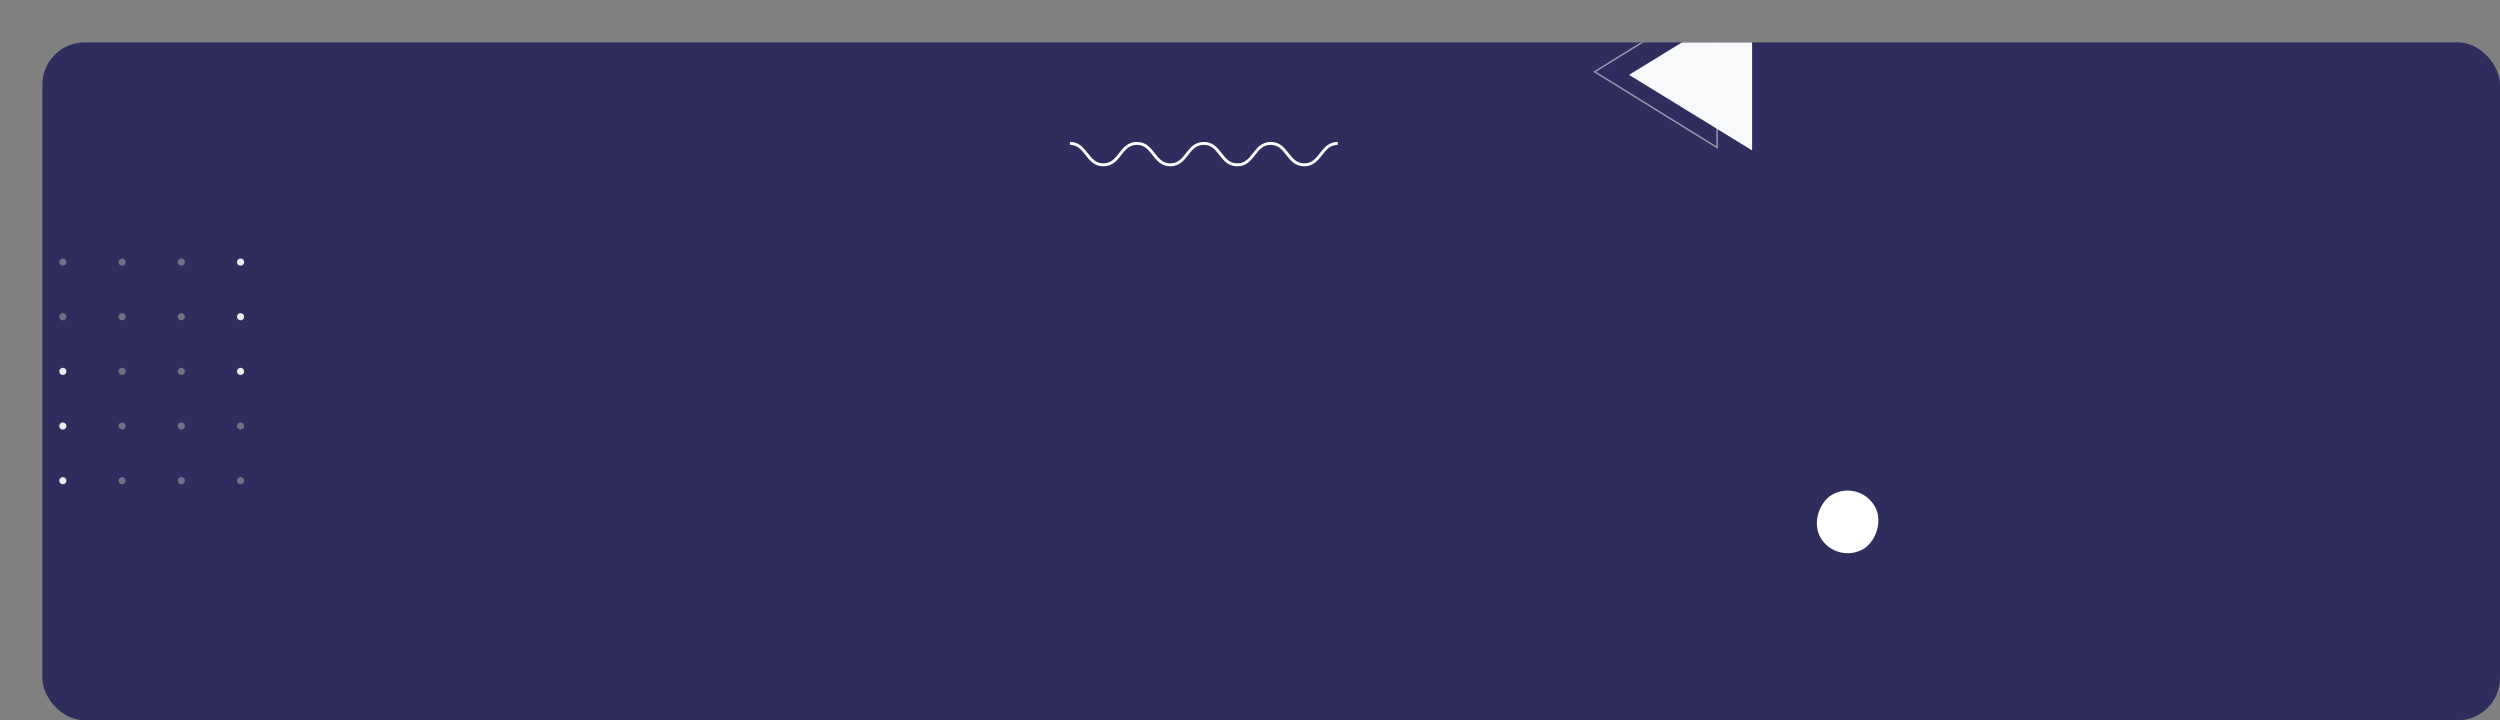 <?xml version="1.0" encoding="UTF-8"?> <svg xmlns="http://www.w3.org/2000/svg" width="1180" height="340" viewBox="0 0 1180 340" fill="none"><rect x="0" y="0" width="1180" height="340" fill="#808080" stroke="none"/> <rect x="20" y="20" width="1160" height="320" rx="20" fill="#2E2D5D"></rect> <mask id="mask0_320_447" style="mask-type:alpha" maskUnits="userSpaceOnUse" x="20" y="20" width="1160" height="320"> <rect x="20" y="20" width="1160" height="320" rx="20" fill="#2E2D5D"></rect> </mask> <g mask="url(#mask0_320_447)"> <path d="M31.36 123.7C31.36 122.76 30.6 122 29.66 122C28.72 122 27.96 122.76 27.96 123.7C27.96 124.64 28.72 125.4 29.66 125.4C30.6 125.4 31.36 124.64 31.36 123.7Z" fill="#756F86"></path> <path d="M59.33 123.7C59.33 122.76 58.57 122 57.63 122C56.69 122 55.93 122.76 55.93 123.7C55.93 124.64 56.69 125.4 57.63 125.4C58.57 125.4 59.33 124.64 59.33 123.7Z" fill="#756F86"></path> <path d="M87.29 123.7C87.29 122.76 86.53 122 85.59 122C84.65 122 83.89 122.76 83.89 123.7C83.89 124.64 84.65 125.4 85.59 125.4C86.53 125.4 87.29 124.64 87.29 123.7Z" fill="#756F86"></path> <path d="M115.25 123.7C115.25 122.76 114.49 122 113.55 122C112.61 122 111.85 122.76 111.85 123.7C111.85 124.64 112.61 125.4 113.55 125.4C114.49 125.4 115.25 124.64 115.25 123.7Z" fill="#EBEBEB"></path> <path d="M31.36 149.49C31.36 148.55 30.6 147.79 29.66 147.79C28.72 147.79 27.96 148.55 27.96 149.49C27.96 150.43 28.72 151.19 29.66 151.19C30.6 151.19 31.36 150.43 31.36 149.49Z" fill="#756F86"></path> <path d="M59.33 149.49C59.33 148.55 58.57 147.79 57.63 147.79C56.69 147.79 55.93 148.55 55.93 149.49C55.93 150.43 56.69 151.19 57.63 151.19C58.57 151.19 59.33 150.43 59.33 149.49Z" fill="#756F86"></path> <path d="M87.29 149.49C87.29 148.55 86.53 147.79 85.59 147.79C84.65 147.79 83.89 148.55 83.89 149.49C83.89 150.43 84.65 151.19 85.59 151.19C86.53 151.19 87.29 150.43 87.29 149.49Z" fill="#756F86"></path> <path d="M115.25 149.49C115.25 148.55 114.49 147.79 113.55 147.79C112.61 147.79 111.85 148.55 111.85 149.49C111.85 150.43 112.61 151.19 113.55 151.19C114.49 151.19 115.25 150.43 115.25 149.49Z" fill="#EBEBEB"></path> <path d="M31.36 175.29C31.36 174.35 30.6 173.59 29.66 173.59C28.72 173.59 27.96 174.35 27.96 175.29C27.96 176.23 28.72 176.99 29.66 176.99C30.6 176.99 31.36 176.23 31.36 175.29Z" fill="#EBEBEB"></path> <path d="M59.33 175.29C59.33 174.35 58.57 173.59 57.63 173.59C56.69 173.59 55.93 174.35 55.93 175.29C55.93 176.23 56.69 176.99 57.63 176.99C58.57 176.99 59.33 176.23 59.33 175.29Z" fill="#756F86"></path> <path d="M87.29 175.29C87.29 174.35 86.53 173.59 85.59 173.59C84.65 173.59 83.89 174.35 83.89 175.29C83.89 176.23 84.65 176.99 85.59 176.99C86.53 176.99 87.29 176.23 87.29 175.29Z" fill="#756F86"></path> <path d="M115.25 175.29C115.25 174.35 114.49 173.59 113.55 173.59C112.61 173.59 111.85 174.35 111.85 175.29C111.85 176.23 112.61 176.99 113.55 176.99C114.49 176.99 115.25 176.23 115.25 175.29Z" fill="#EBEBEB"></path> <path d="M31.36 201.08C31.36 200.14 30.6 199.38 29.66 199.38C28.72 199.38 27.96 200.14 27.96 201.08C27.96 202.02 28.72 202.78 29.66 202.78C30.6 202.78 31.36 202.02 31.36 201.08Z" fill="#EBEBEB"></path> <path d="M59.33 201.08C59.33 200.14 58.57 199.38 57.63 199.38C56.69 199.38 55.93 200.14 55.93 201.08C55.93 202.02 56.69 202.78 57.63 202.78C58.57 202.78 59.33 202.02 59.33 201.08Z" fill="#756F86"></path> <path d="M87.29 201.08C87.29 200.14 86.53 199.38 85.59 199.38C84.65 199.38 83.89 200.14 83.89 201.08C83.89 202.02 84.65 202.78 85.59 202.78C86.53 202.78 87.29 202.02 87.29 201.08Z" fill="#756F86"></path> <path d="M115.25 201.08C115.25 200.14 114.49 199.38 113.55 199.38C112.61 199.38 111.85 200.14 111.85 201.08C111.85 202.02 112.61 202.78 113.55 202.78C114.49 202.78 115.25 202.02 115.25 201.08Z" fill="#756F86"></path> <path d="M31.36 226.88C31.36 225.94 30.6 225.18 29.66 225.18C28.72 225.18 27.96 225.94 27.96 226.88C27.96 227.82 28.72 228.58 29.66 228.58C30.6 228.58 31.36 227.82 31.36 226.88Z" fill="#EBEBEB"></path> <path d="M59.33 226.88C59.33 225.94 58.57 225.18 57.63 225.18C56.69 225.18 55.93 225.94 55.93 226.88C55.93 227.82 56.69 228.58 57.63 228.58C58.57 228.58 59.33 227.82 59.33 226.88Z" fill="#756F86"></path> <path d="M87.29 226.88C87.29 225.94 86.53 225.18 85.59 225.18C84.65 225.18 83.89 225.94 83.89 226.88C83.89 227.82 84.65 228.58 85.59 228.58C86.53 228.58 87.29 227.82 87.29 226.88Z" fill="#756F86"></path> <path d="M115.25 226.88C115.25 225.94 114.49 225.18 113.55 225.18C112.61 225.18 111.85 225.94 111.85 226.88C111.85 227.82 112.61 228.58 113.55 228.58C114.49 228.58 115.25 227.82 115.25 226.88Z" fill="#756F86"></path> <path d="M827 -0.324L827 71L768.912 35.338L827 -0.324Z" fill="#F8F9FB"></path> <path opacity="0.5" d="M810.823 -2.529L810.823 70.265L810.294 69.939L752 33.868L752.484 33.568L810.823 -2.529ZM810.128 69.008L810.128 -1.278L753.33 33.868L810.128 69.008Z" fill="white"></path> <rect x="866.666" y="266.532" width="29.568" height="29.568" rx="14.784" transform="rotate(-120 866.666 266.532)" fill="white"></rect> <path d="M615.58 78.49C611.29 78.49 609.18 75.78 607.13 73.17C605.2 70.71 603.38 68.38 599.77 68.38C596.16 68.38 594.34 70.71 592.42 73.17C590.38 75.79 588.26 78.49 583.98 78.49C579.69 78.49 577.58 75.78 575.53 73.17C573.6 70.71 571.79 68.38 568.17 68.38C564.56 68.38 562.74 70.71 560.82 73.17C558.78 75.79 556.66 78.49 552.38 78.49C548.09 78.49 545.98 75.78 543.94 73.17C542.02 70.71 540.2 68.38 536.59 68.38C532.98 68.38 531.16 70.71 529.23 73.17C527.19 75.79 525.07 78.49 520.79 78.49C516.51 78.49 514.39 75.78 512.35 73.17C510.43 70.71 508.61 68.38 505 68.38V67C509.29 67 511.4 69.71 513.44 72.32C515.36 74.78 517.18 77.11 520.8 77.11C524.42 77.11 526.23 74.78 528.16 72.32C530.2 69.7 532.32 67 536.61 67C540.9 67 543.01 69.71 545.05 72.32C546.97 74.78 548.79 77.11 552.4 77.11C556.01 77.11 557.83 74.78 559.76 72.32C561.8 69.7 563.92 67 568.2 67C572.49 67 574.6 69.71 576.65 72.32C578.58 74.78 580.39 77.11 584.01 77.11C587.62 77.11 589.44 74.78 591.37 72.32C593.41 69.7 595.53 67 599.81 67C604.1 67 606.21 69.71 608.26 72.32C610.19 74.78 612.01 77.11 615.62 77.11C619.23 77.11 621.06 74.78 622.98 72.32C625.02 69.7 627.14 67 631.43 67V68.38C627.81 68.38 625.99 70.71 624.07 73.17C621.98 75.78 619.87 78.49 615.58 78.49Z" fill="white"></path> </g> </svg> 